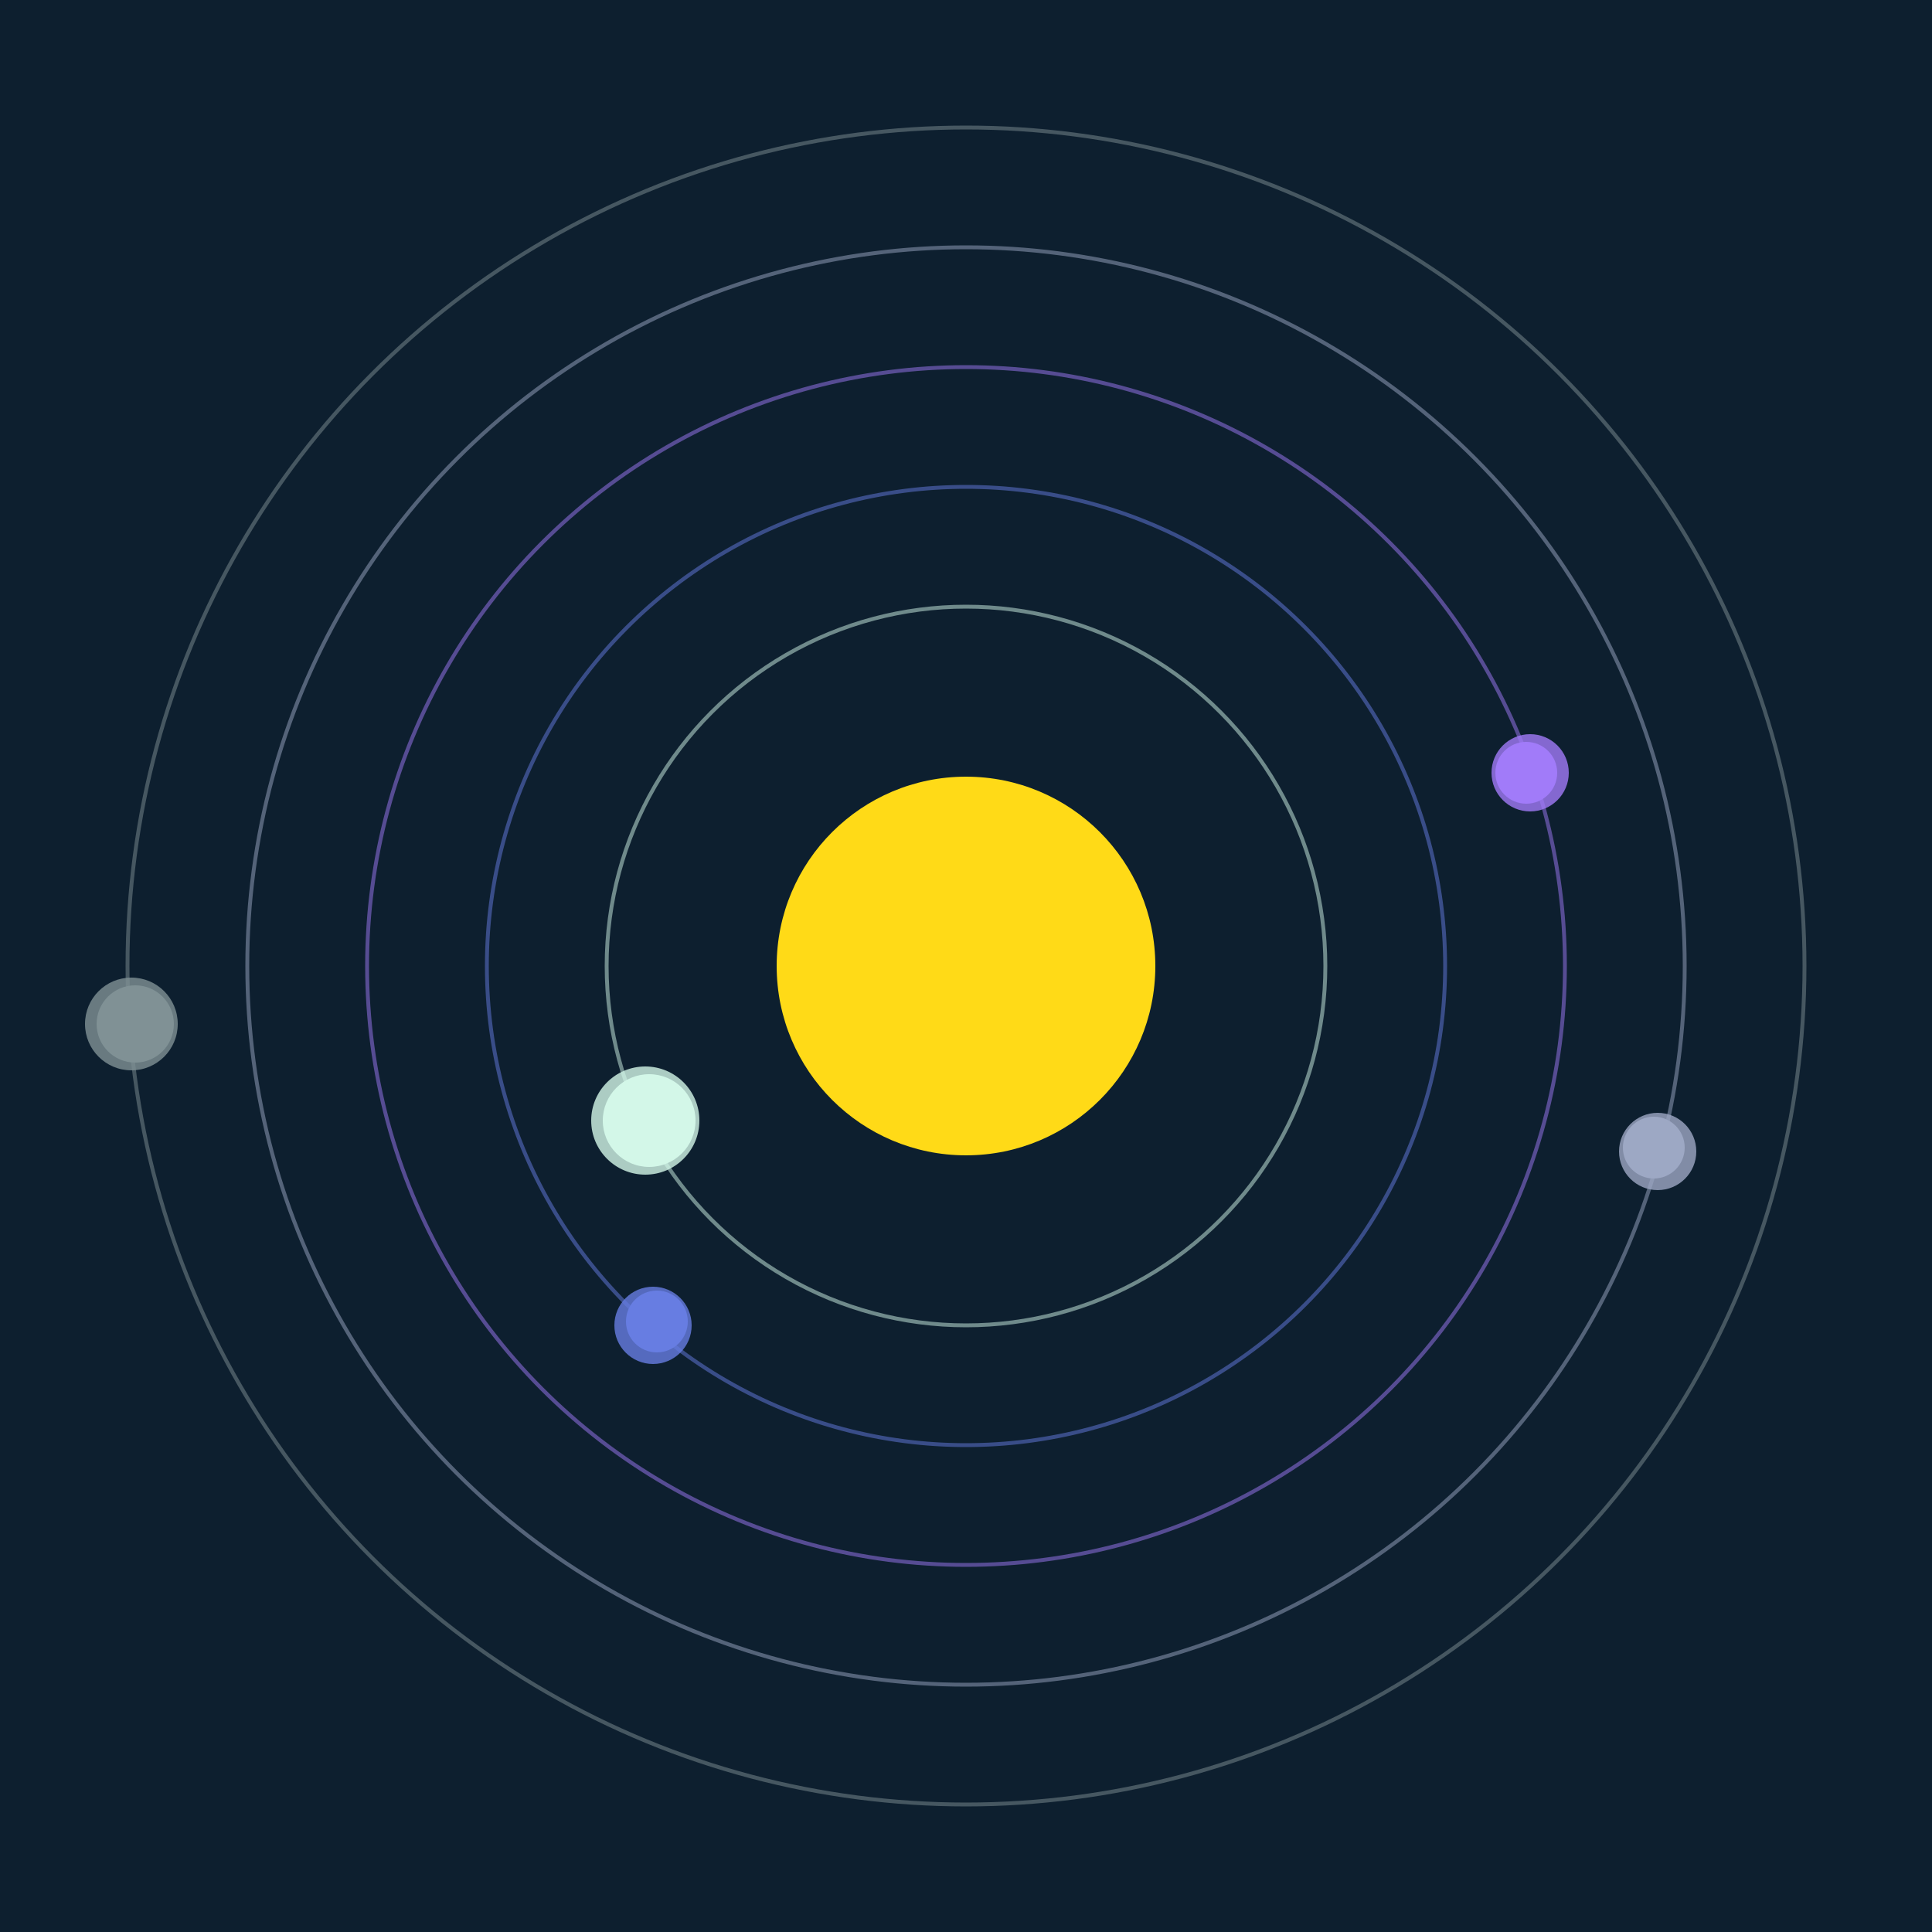 <svg width="500" height="500" viewBox="0 0 500 500" xmlns="http://www.w3.org/2000/svg"><rect width="500" height="500" fill="#0D1F2F"></rect><circle cx="250" cy="250" r="49" fill="#FFDA17"/><circle cx="250" cy="250" r="93" fill="none" stroke="rgba(211,247,232,0.5)"/><g><circle cx="168" cy="290" r="12" fill="rgb(211,247,232)"/><circle cx="167" cy="290" r="14" fill-opacity="0.8" fill="rgb(211,247,232)"/><animateTransform attributeName="transform" type="rotate" from="0 250 250" to="360 250 250" dur="14s" repeatCount="indefinite"></animateTransform></g><circle cx="250" cy="250" r="124" fill="none" stroke="rgba(103,125,226,0.5)"/><g><circle cx="170" cy="342" r="8" fill="rgb(103,125,226)"/><circle cx="169" cy="343" r="10" fill-opacity="0.8" fill="rgb(103,125,226)"/><animateTransform attributeName="transform" type="rotate" from="0 250 250" to="360 250 250" dur="10s" repeatCount="indefinite"></animateTransform></g><circle cx="250" cy="250" r="155" fill="none" stroke="rgba(161,123,249,0.5)"/><g><circle cx="395" cy="200" r="8" fill="rgb(161,123,249)"/><circle cx="396" cy="200" r="10" fill-opacity="0.8" fill="rgb(161,123,249)"/><animateTransform attributeName="transform" type="rotate" from="0 250 250" to="360 250 250" dur="12s" repeatCount="indefinite"></animateTransform></g><circle cx="250" cy="250" r="186" fill="none" stroke="rgba(157,168,196,0.5)"/><g><circle cx="428" cy="297" r="8" fill="rgb(157,168,196)"/><circle cx="429" cy="298" r="10" fill-opacity="0.8" fill="rgb(157,168,196)"/><animateTransform attributeName="transform" type="rotate" from="0 250 250" to="360 250 250" dur="6s" repeatCount="indefinite"></animateTransform></g><circle cx="250" cy="250" r="217" fill="none" stroke="rgba(128,145,149,0.5)"/><g><circle cx="35" cy="265" r="10" fill="rgb(128,145,149)"/><circle cx="34" cy="265" r="12" fill-opacity="0.8" fill="rgb(128,145,149)"/><animateTransform attributeName="transform" type="rotate" from="0 250 250" to="360 250 250" dur="8s" repeatCount="indefinite"></animateTransform></g></svg>